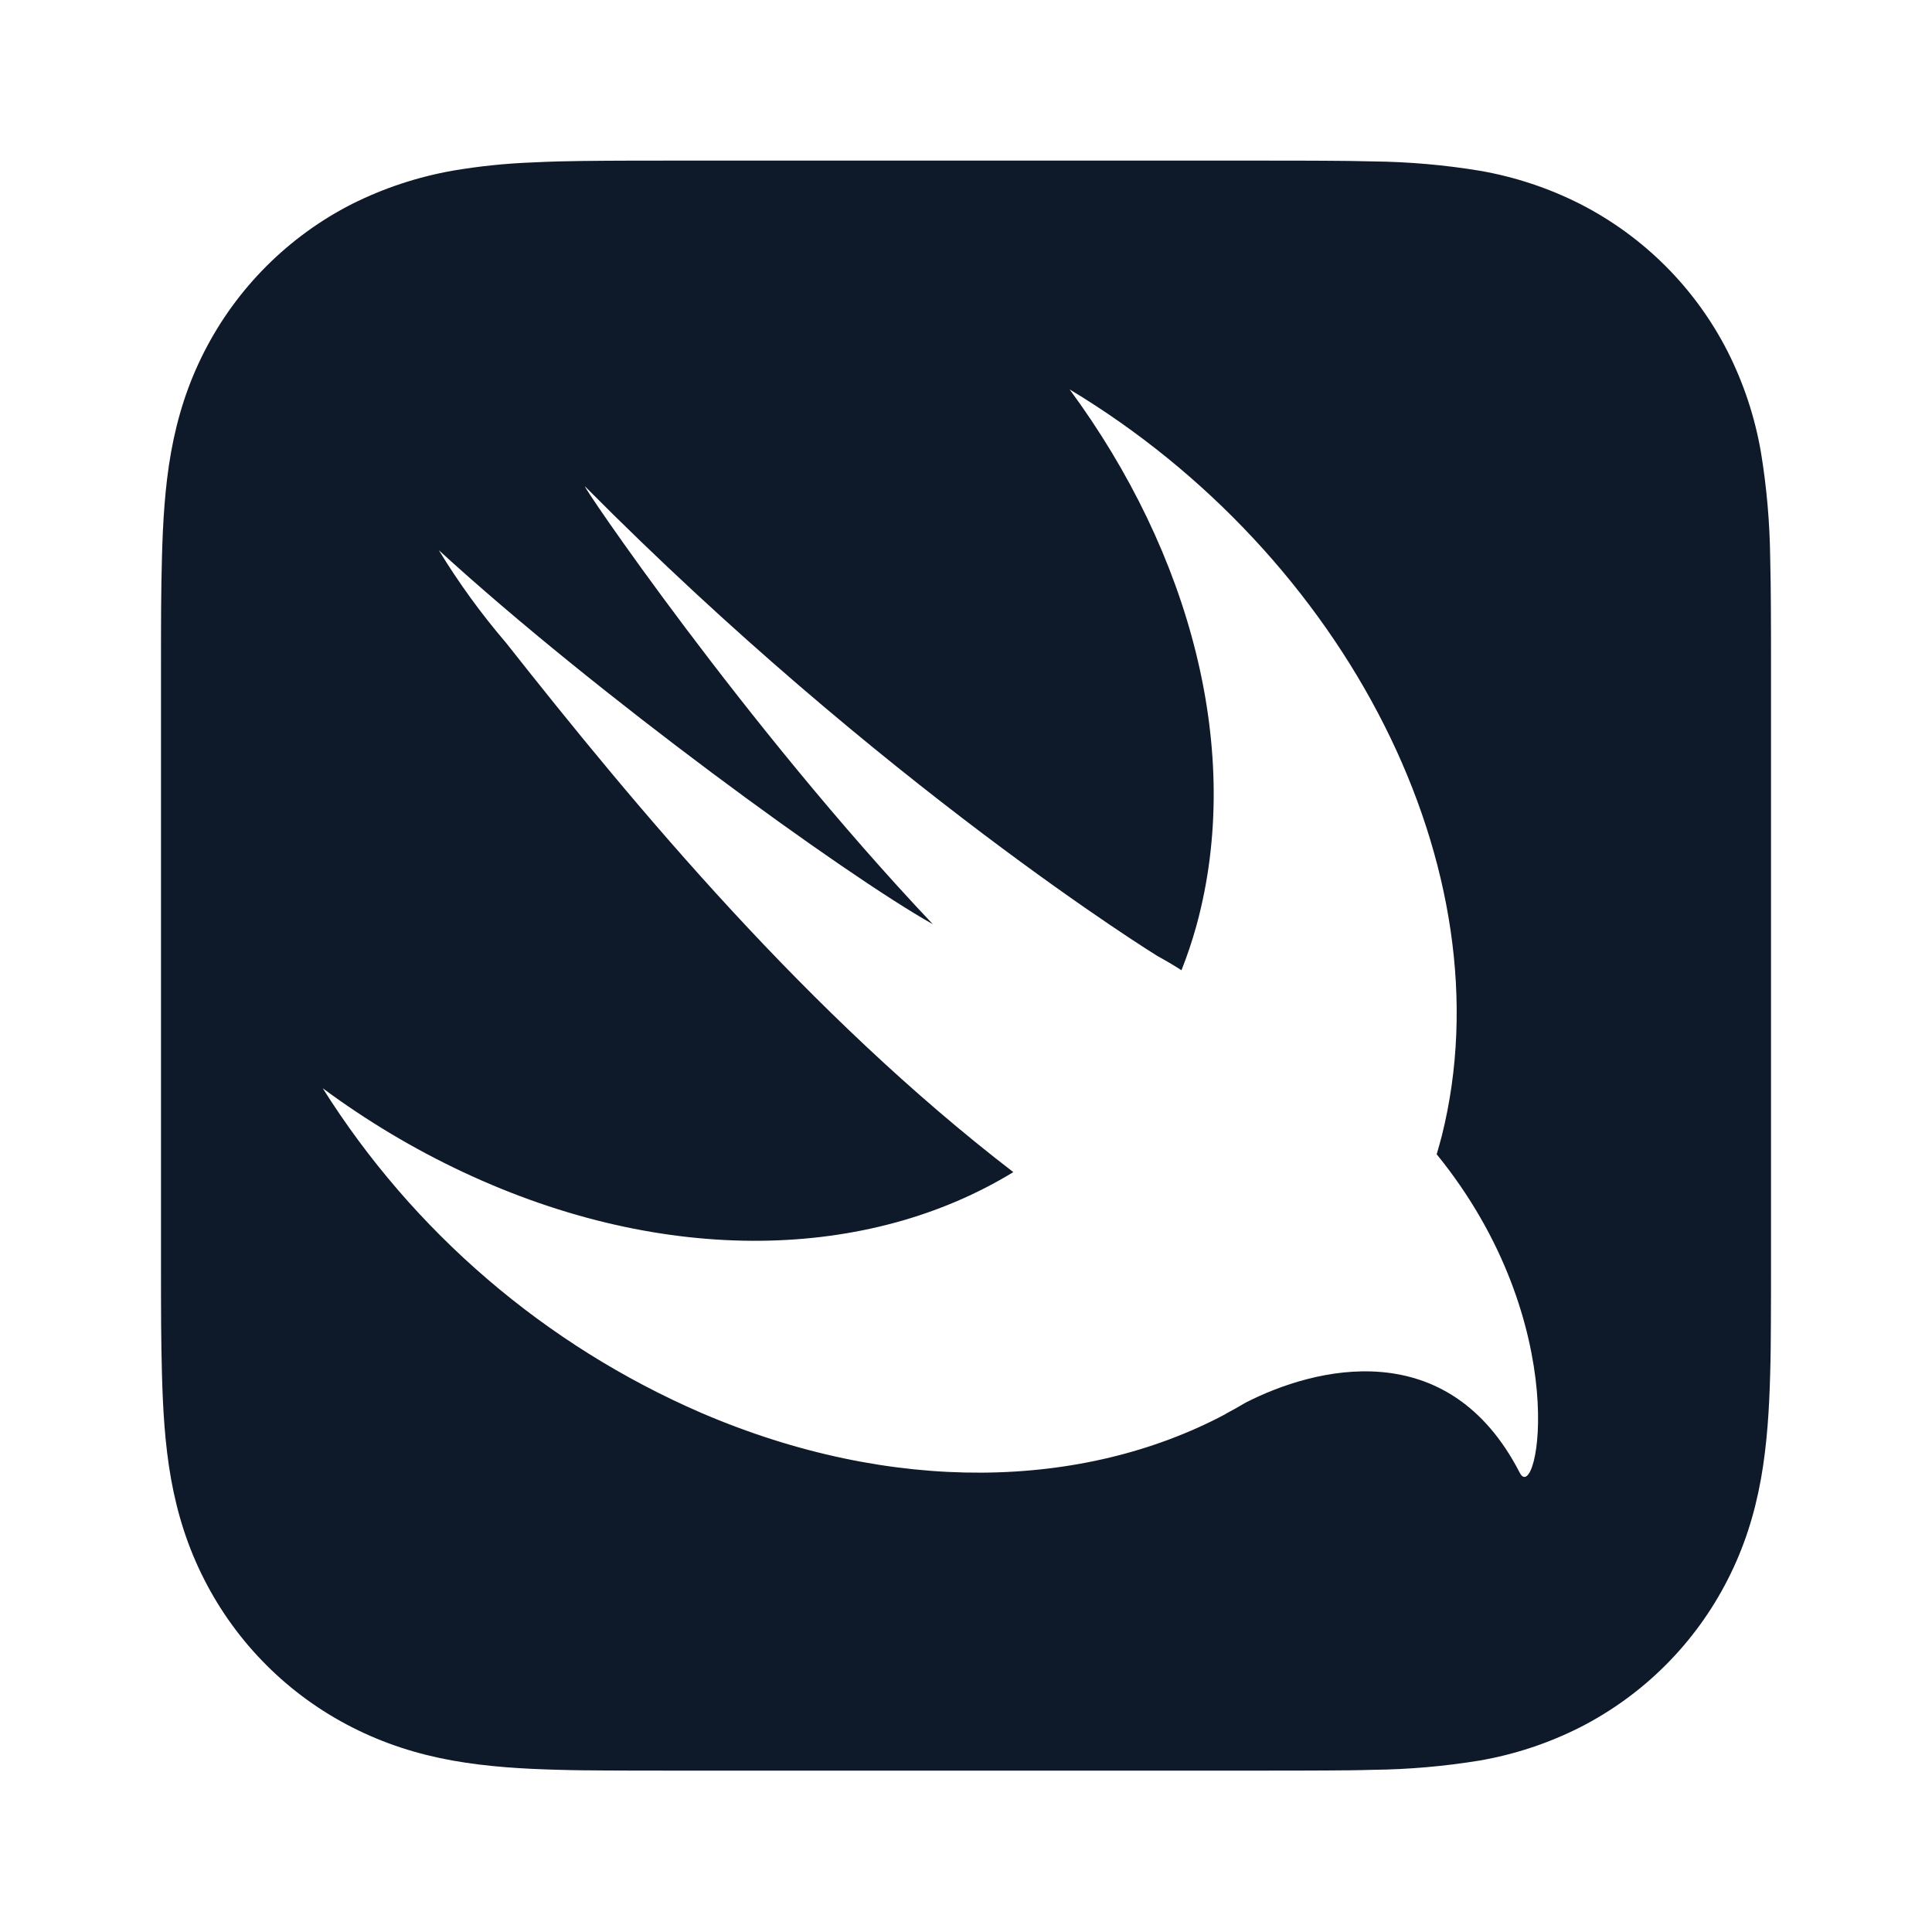 <svg width="60" height="60" viewBox="0 0 60 60" fill="none" xmlns="http://www.w3.org/2000/svg">
<g clip-path="url(#clip0_1332_23029)">
<path d="M20.642 4.988C20.044 4.988 19.448 4.988 18.85 4.992C18.348 4.997 17.844 4.999 17.342 5.013C17.067 5.02 16.794 5.032 16.519 5.045C15.694 5.077 14.872 5.162 14.058 5.301C12.974 5.493 11.923 5.84 10.938 6.332C8.96 7.338 7.352 8.945 6.344 10.922C5.833 11.922 5.51 12.947 5.312 14.047C5.119 15.13 5.058 16.234 5.029 17.33C5.016 17.833 5.007 18.335 5.004 18.838C5 19.436 5 20.032 5 20.63V39.347C5 39.944 5 40.544 5.004 41.142C5.008 41.642 5.015 42.145 5.029 42.647C5.058 43.742 5.119 44.849 5.312 45.93C5.51 47.03 5.833 48.055 6.344 49.055C7.35 51.033 8.959 52.64 10.938 53.645C11.938 54.153 12.958 54.478 14.058 54.676C15.142 54.87 16.246 54.934 17.342 54.963C17.844 54.978 18.348 54.982 18.85 54.984C19.448 54.988 20.044 54.988 20.642 54.988H39.358C39.956 54.988 40.552 54.988 41.15 54.984C41.652 54.982 42.156 54.978 42.658 54.963C43.76 54.95 44.859 54.854 45.946 54.676C47.032 54.489 48.083 54.141 49.067 53.645C51.043 52.638 52.65 51.032 53.656 49.055C54.167 48.055 54.49 47.03 54.688 45.93C54.881 44.847 54.946 43.742 54.975 42.647C54.99 42.145 54.994 41.645 54.996 41.142C55 40.544 55 39.944 55 39.347V20.63C55 20.032 55 19.436 54.996 18.838C54.994 18.335 54.987 17.833 54.975 17.33C54.962 16.23 54.866 15.132 54.688 14.047C54.501 12.96 54.153 11.906 53.656 10.922C52.65 8.945 51.043 7.339 49.067 6.332C48.083 5.835 47.032 5.488 45.946 5.301C44.859 5.122 43.76 5.026 42.658 5.013C42.157 5.001 41.656 4.994 41.154 4.992C40.556 4.988 39.956 4.988 39.358 4.988H20.642ZM33.215 12.092C41.785 17.238 46.85 27.013 44.775 35.282C44.725 35.476 44.671 35.659 44.617 35.849L44.621 35.851C48.917 41.138 47.746 46.805 47.196 45.736C44.962 41.39 40.808 42.469 38.679 43.563C38.487 43.678 38.291 43.787 38.094 43.892L38.052 43.917L38.048 43.922C33.642 46.261 27.721 46.432 21.773 43.876C16.93 41.777 12.834 38.264 10.023 33.797C11.375 34.797 12.835 35.676 14.392 36.405C20.681 39.351 26.998 39.136 31.469 36.401C25.106 31.509 19.794 25.134 15.721 19.97C14.947 19.066 14.246 18.102 13.627 17.086C18.502 21.549 26.206 27.149 28.971 28.703C23.104 22.505 17.933 14.87 18.175 15.113C27.417 24.426 35.942 29.688 35.942 29.688C36.263 29.865 36.504 30.009 36.692 30.132C36.869 29.684 37.025 29.222 37.158 28.74C38.633 23.349 36.971 17.182 33.215 12.09V12.092Z" fill="#0E192A"/>
</g>
<defs>
<clipPath id="clip0_1332_23029">
<rect width="50" height="50" fill="white" transform="translate(5 4.988)"/>
</clipPath>
</defs>
</svg>
